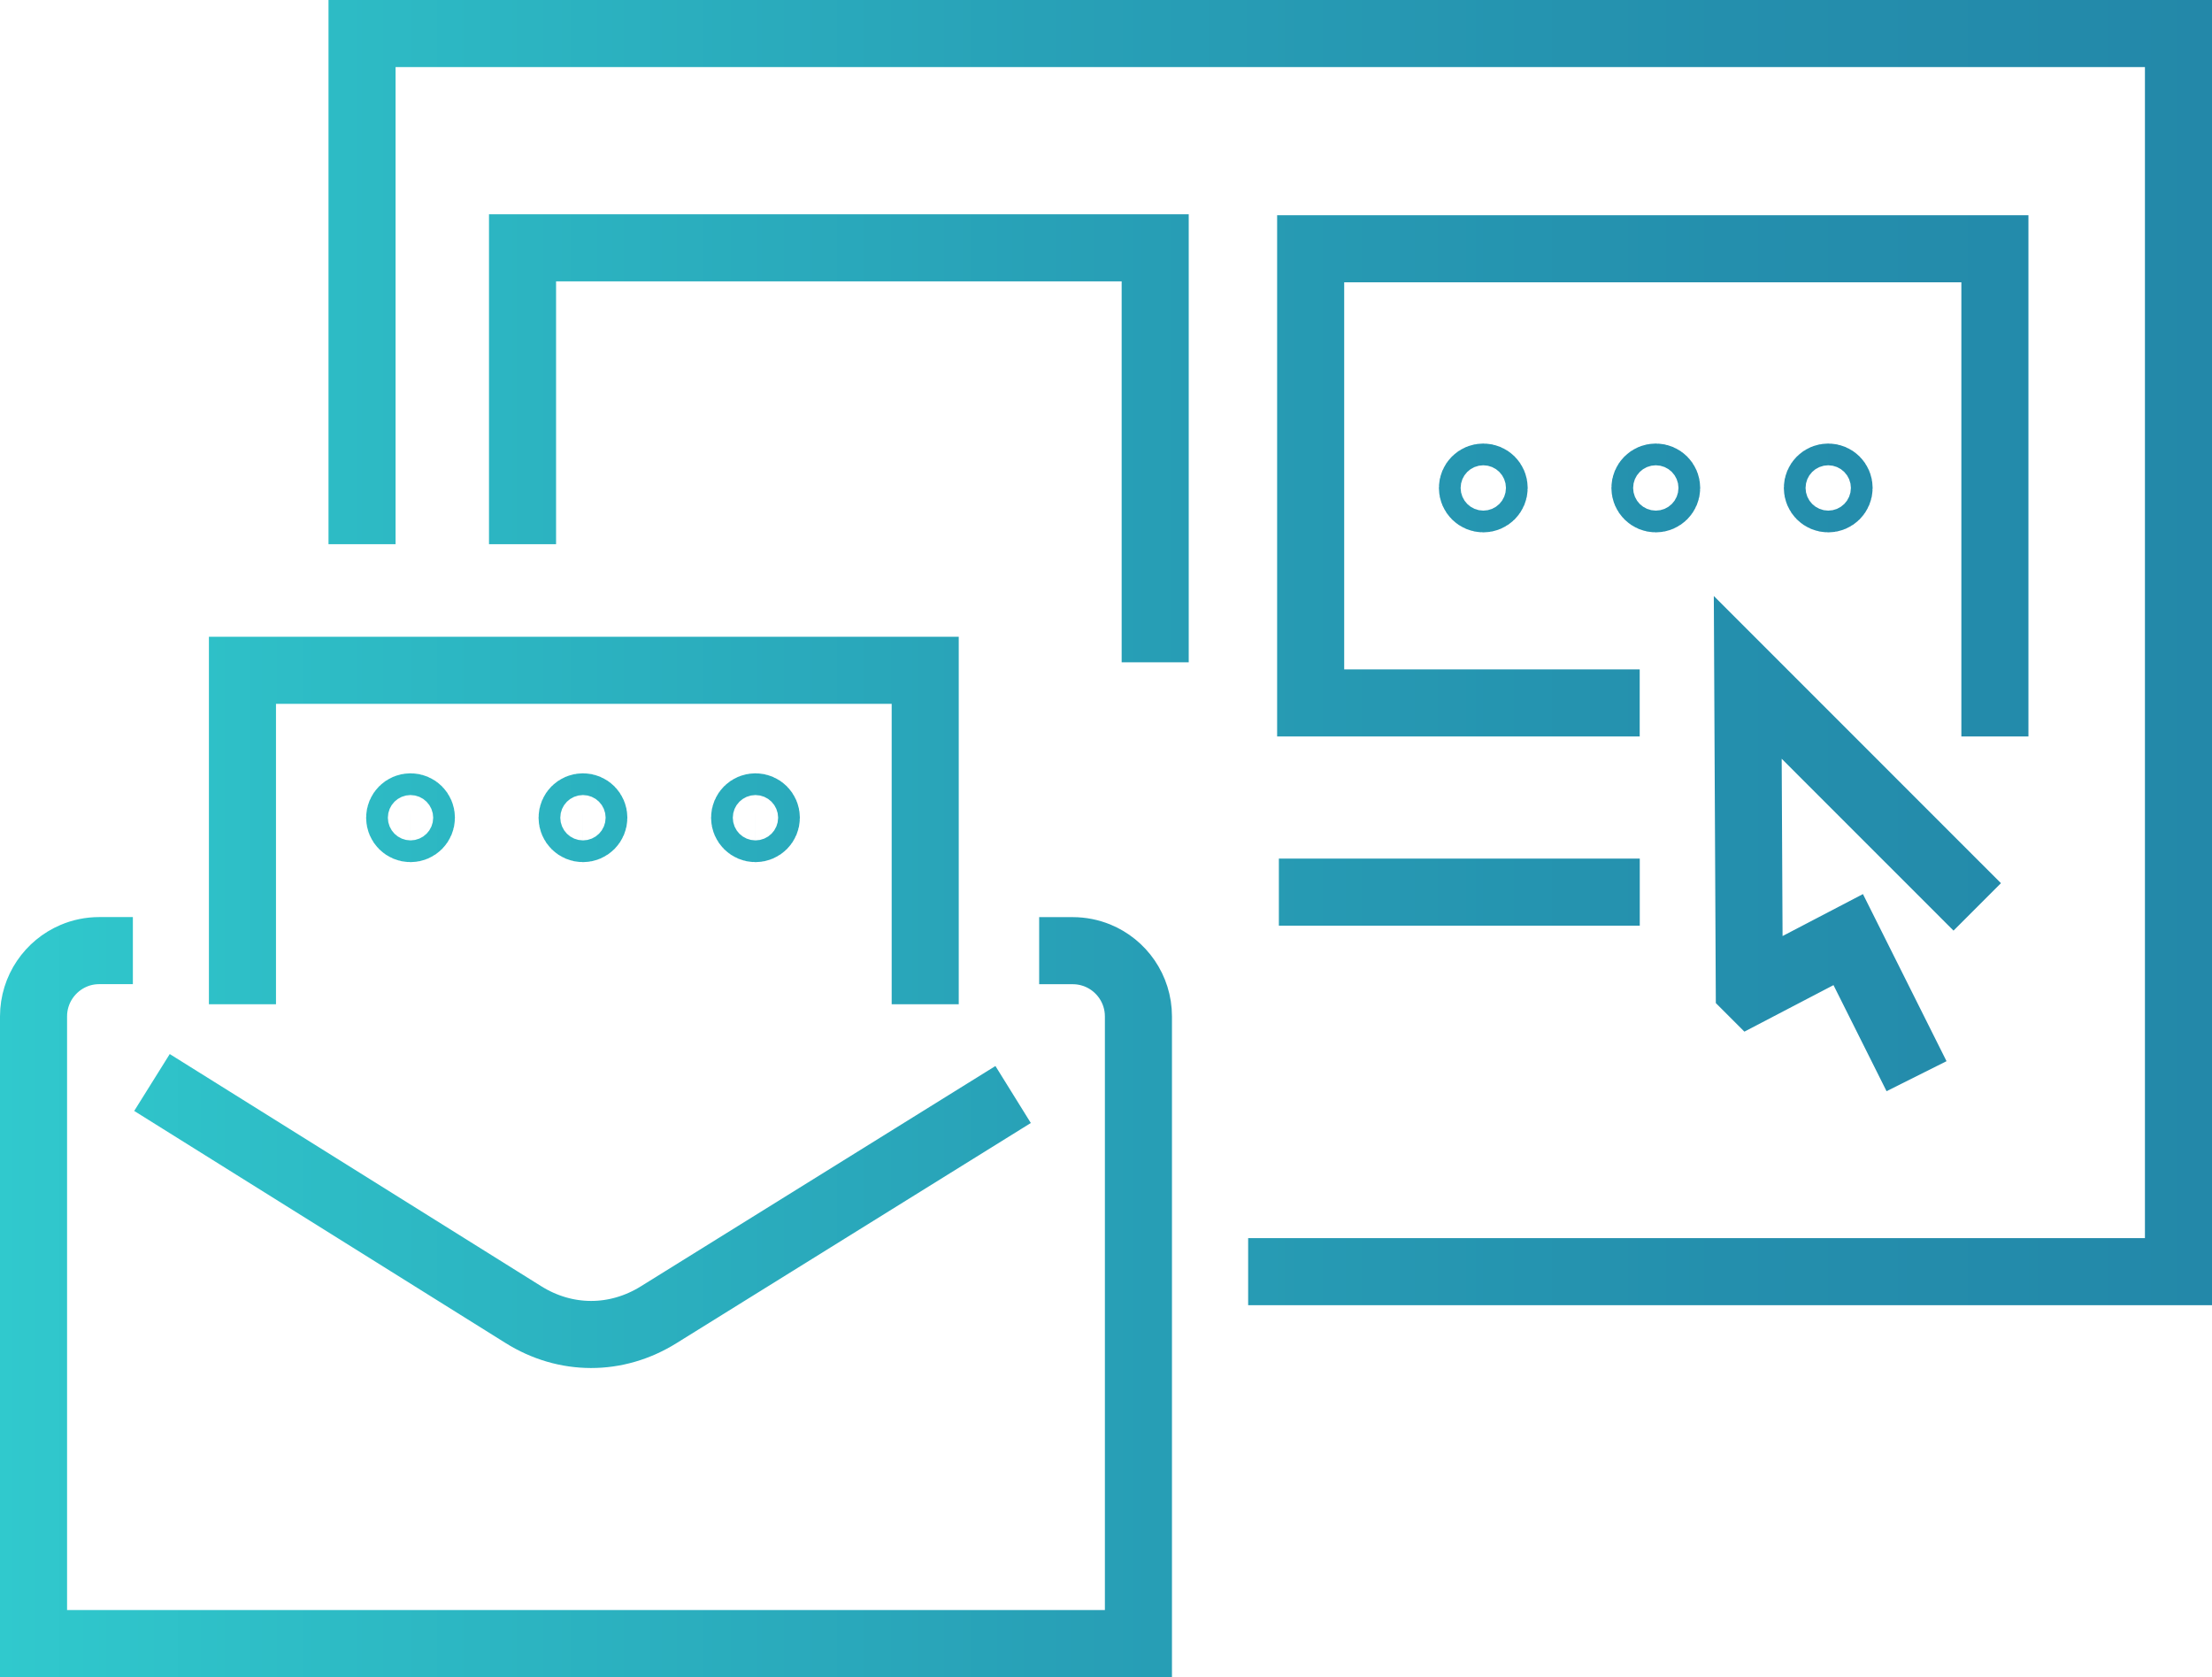 <svg xmlns="http://www.w3.org/2000/svg" xmlns:xlink="http://www.w3.org/1999/xlink" id="Layer_1" x="0px" y="0px" viewBox="0 0 329.81 250.01" style="enable-background:new 0 0 329.81 250.01;" xml:space="preserve">
<style type="text/css">
	.st0{fill:none;stroke:url(#SVGID_1_);stroke-width:10;stroke-linecap:square;stroke-miterlimit:10;}
	.st1{fill:none;stroke:url(#SVGID_2_);stroke-width:10;stroke-miterlimit:10;}
	.st2{fill:url(#SVGID_3_);}
	.st3{fill:none;stroke:url(#SVGID_4_);stroke-width:10;stroke-linecap:square;stroke-miterlimit:10;}
	.st4{fill:url(#SVGID_5_);}
	.st5{fill:url(#SVGID_6_);}
</style>
<linearGradient id="SVGID_1_" gradientUnits="userSpaceOnUse" x1="0" y1="125.005" x2="329.814" y2="125.005">
	<stop offset="0" style="stop-color:#30C9CD"></stop>
	<stop offset="0.107" style="stop-color:#2EBFC7"></stop>
	<stop offset="0.469" style="stop-color:#28A1B7"></stop>
	<stop offset="0.779" style="stop-color:#248FAD"></stop>
	<stop offset="1" style="stop-color:#2388A9"></stop>
</linearGradient>
<path class="st0" d="M53.98,69.56 M195.68,132.99h43.81 M159.94,141.72c1.31,0,2.56,0.26,3.7,0.72c3.58,1.46,6.1,4.98,6.1,9.08  v93.49H5v-93.49c0-4.06,2.47-7.55,5.99-9.04c1.17-0.5,2.46-0.77,3.82-0.77 M36.15,144.71V99.92h101.8v44.79 M77.91,76.12V36.94  h94.33v56.79 M146.81,165.8l-48.58,30.18c-6.32,3.95-13.92,3.94-20.23-0.03l-51.1-31.93 M283.52,155.96l-7.95-15.89l-14.54,7.59  l-0.21-0.21l-0.23-46.47l30.68,30.68 M274.21,72.74c0,0.89-0.72,1.62-1.62,1.62s-1.62-0.72-1.62-1.62c0-0.89,0.72-1.62,1.62-1.62  S274.21,71.84,274.21,72.74z M248.5,72.74c0,0.89-0.72,1.62-1.62,1.62c-0.89,0-1.62-0.72-1.62-1.62c0-0.89,0.72-1.62,1.62-1.62  C247.77,71.12,248.5,71.84,248.5,72.74z M222.78,72.74c0,0.89-0.72,1.62-1.62,1.62c-0.89,0-1.62-0.72-1.62-1.62  c0-0.89,0.72-1.62,1.62-1.62C222.06,71.12,222.78,71.84,222.78,72.74z M239.48,104.79h-44.06V37.08h102.02v67.71 M53.98,76.12V5  h270.83v184.57H191.1 M114.26,121.9c0,0.89-0.72,1.62-1.62,1.62c-0.89,0-1.62-0.72-1.62-1.62c0-0.89,0.72-1.62,1.62-1.62  C113.53,120.28,114.26,121,114.26,121.9z M88.54,121.9c0,0.89-0.72,1.62-1.62,1.62c-0.89,0-1.62-0.72-1.62-1.62  c0-0.89,0.72-1.62,1.62-1.62C87.82,120.28,88.54,121,88.54,121.9z M62.83,121.9c0,0.89-0.72,1.62-1.62,1.62s-1.62-0.72-1.62-1.62  c0-0.89,0.72-1.62,1.62-1.62S62.83,121,62.83,121.9z"></path>
</svg>